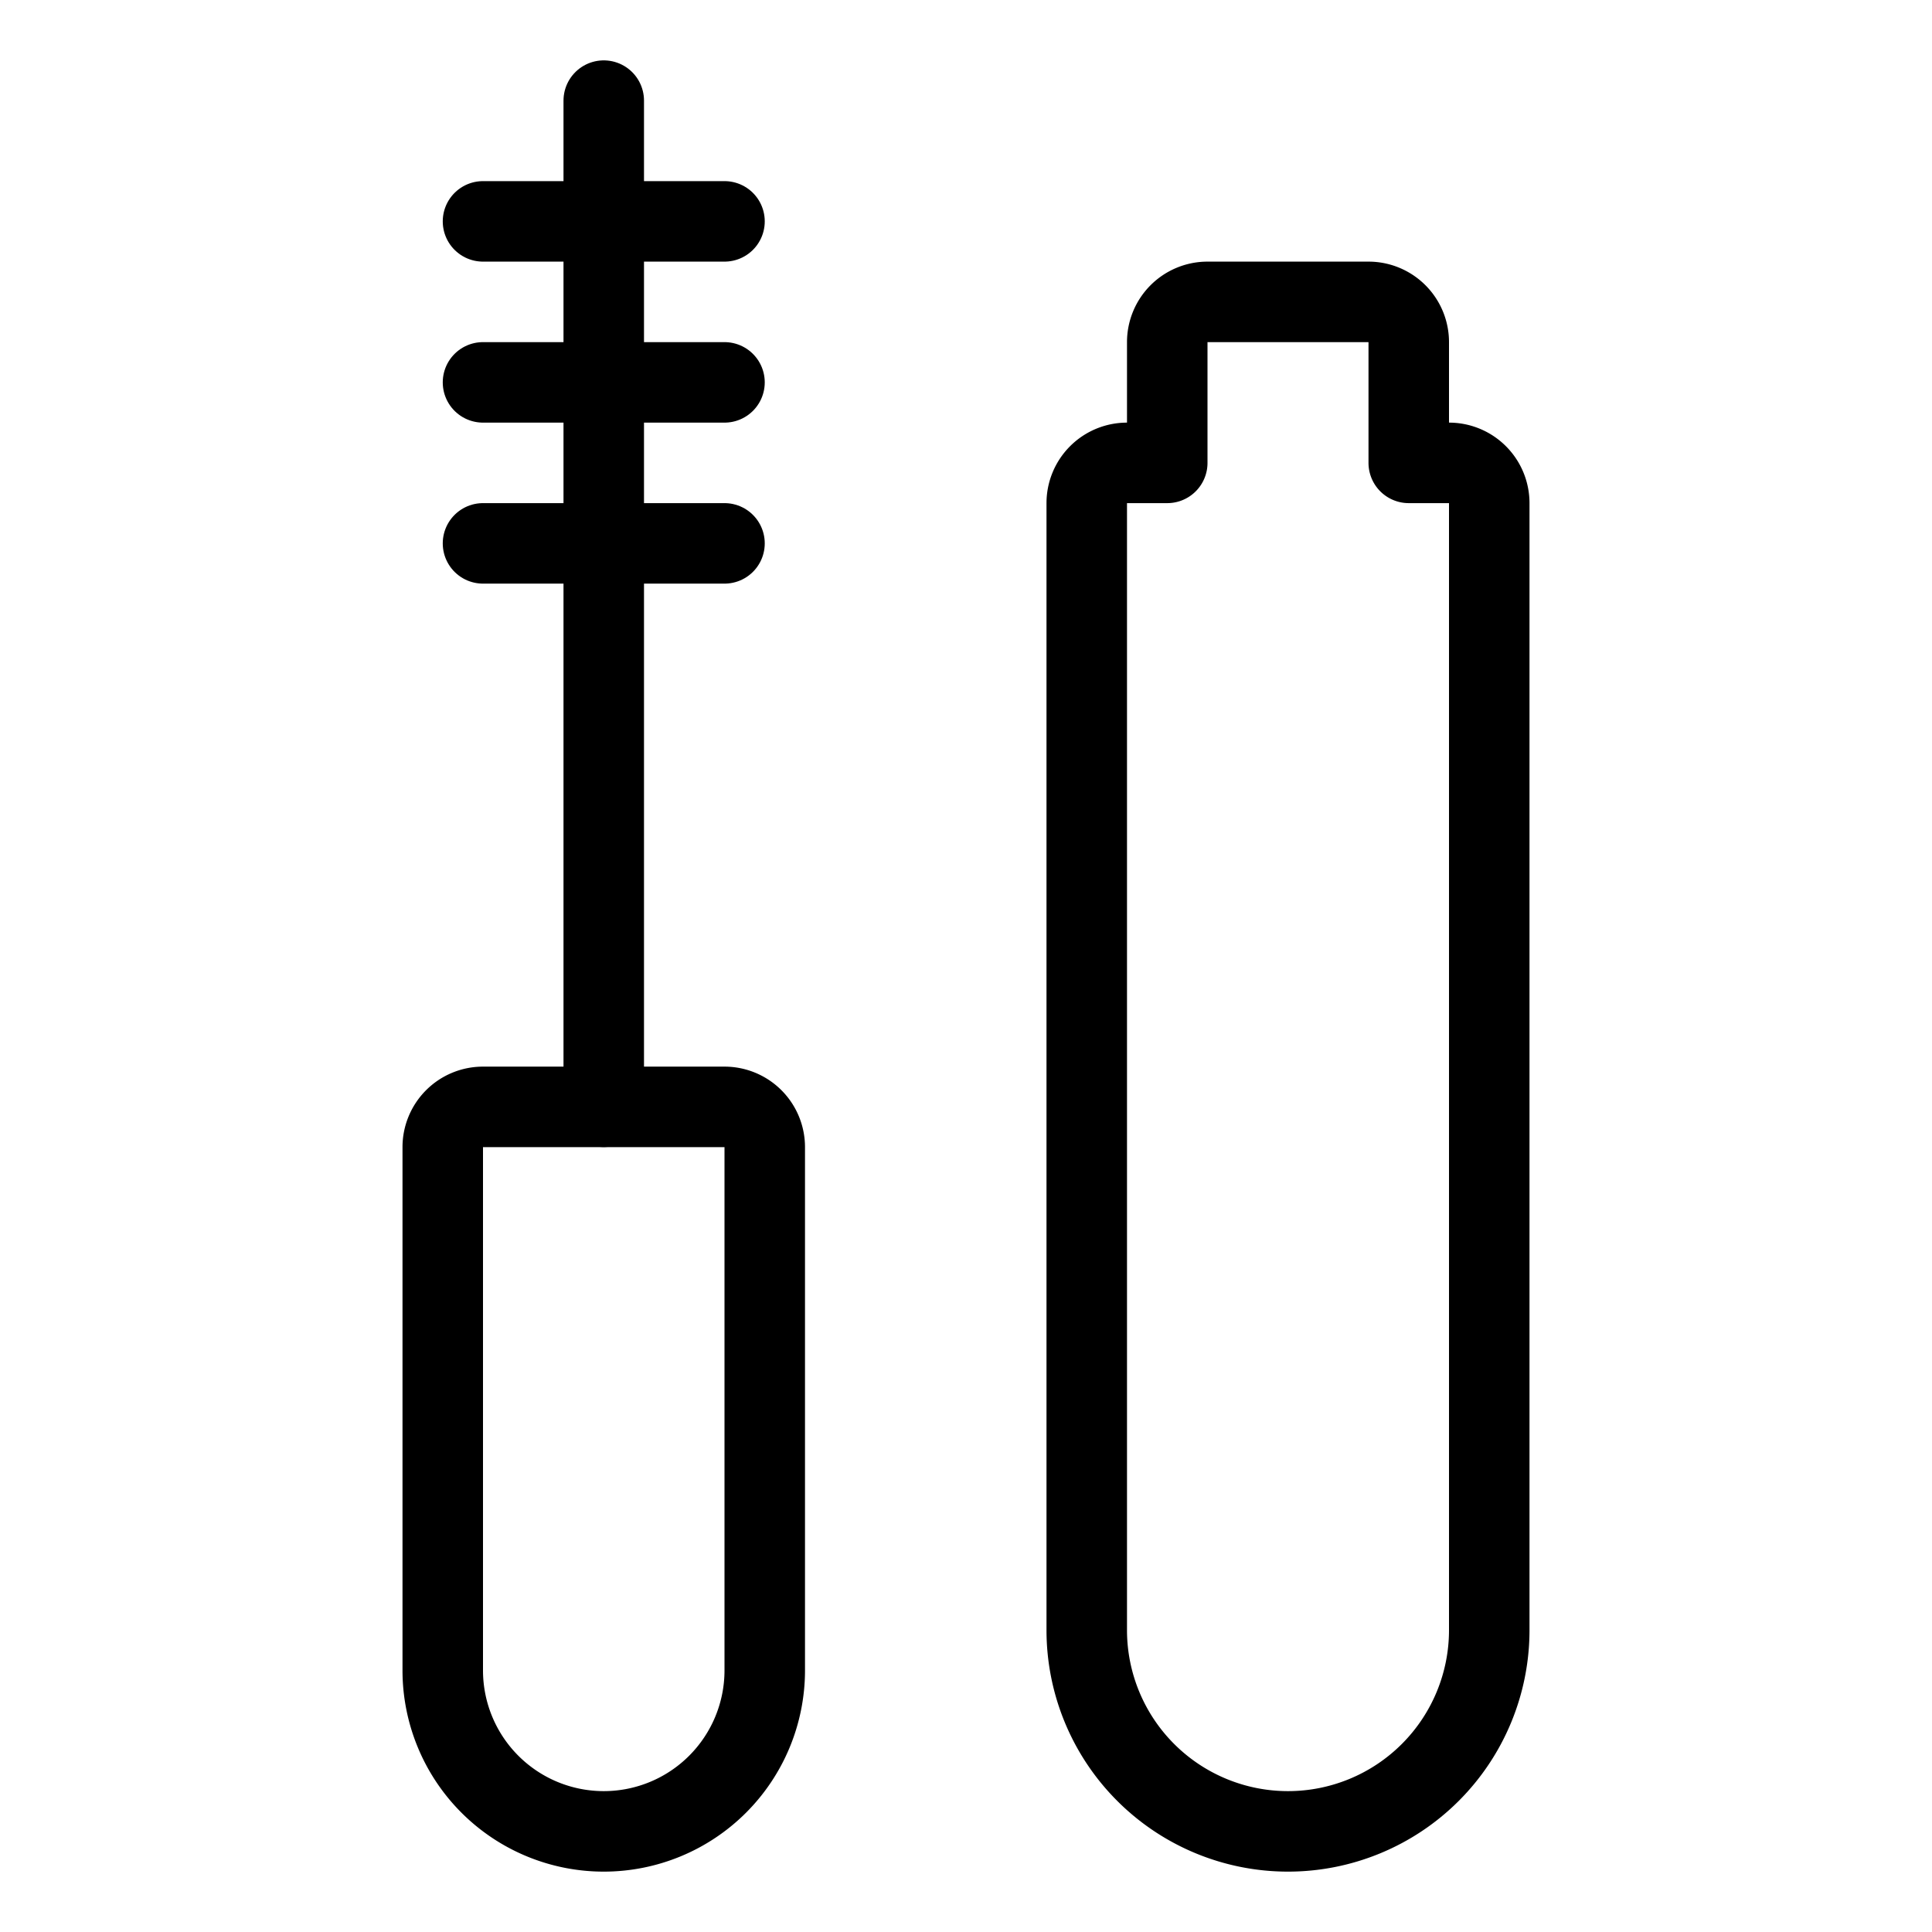 <svg viewBox="0 0 24 24" xmlns="http://www.w3.org/2000/svg"><g transform="matrix(1,0,0,1,0,0)"><path d="M18,5.75a.5.5,0,0,1,.5.5v14a2.5,2.5,0,0,1-5,0v-14a.5.5,0,0,1,.5-.5h.5V4.25a.5.5,0,0,1,.5-.5h2a.5.5,0,0,1,.5.5v1.5Z" fill="none" stroke="#000000" stroke-linecap="round" stroke-linejoin="round"></path><path d="M9.5,20.75a2,2,0,0,1-4,0v-6.5a.5.5,0,0,1,.5-.5H9a.5.5,0,0,1,.5.5Z" fill="none" stroke="#000000" stroke-linecap="round" stroke-linejoin="round"></path><path d="M7.5 1.25L7.5 13.749" fill="none" stroke="#000000" stroke-linecap="round" stroke-linejoin="round"></path><path d="M6 6.75L9 6.75" fill="none" stroke="#000000" stroke-linecap="round" stroke-linejoin="round"></path><path d="M6 4.75L9 4.75" fill="none" stroke="#000000" stroke-linecap="round" stroke-linejoin="round"></path><path d="M6 2.75L9 2.75" fill="none" stroke="#000000" stroke-linecap="round" stroke-linejoin="round"></path></g></svg>